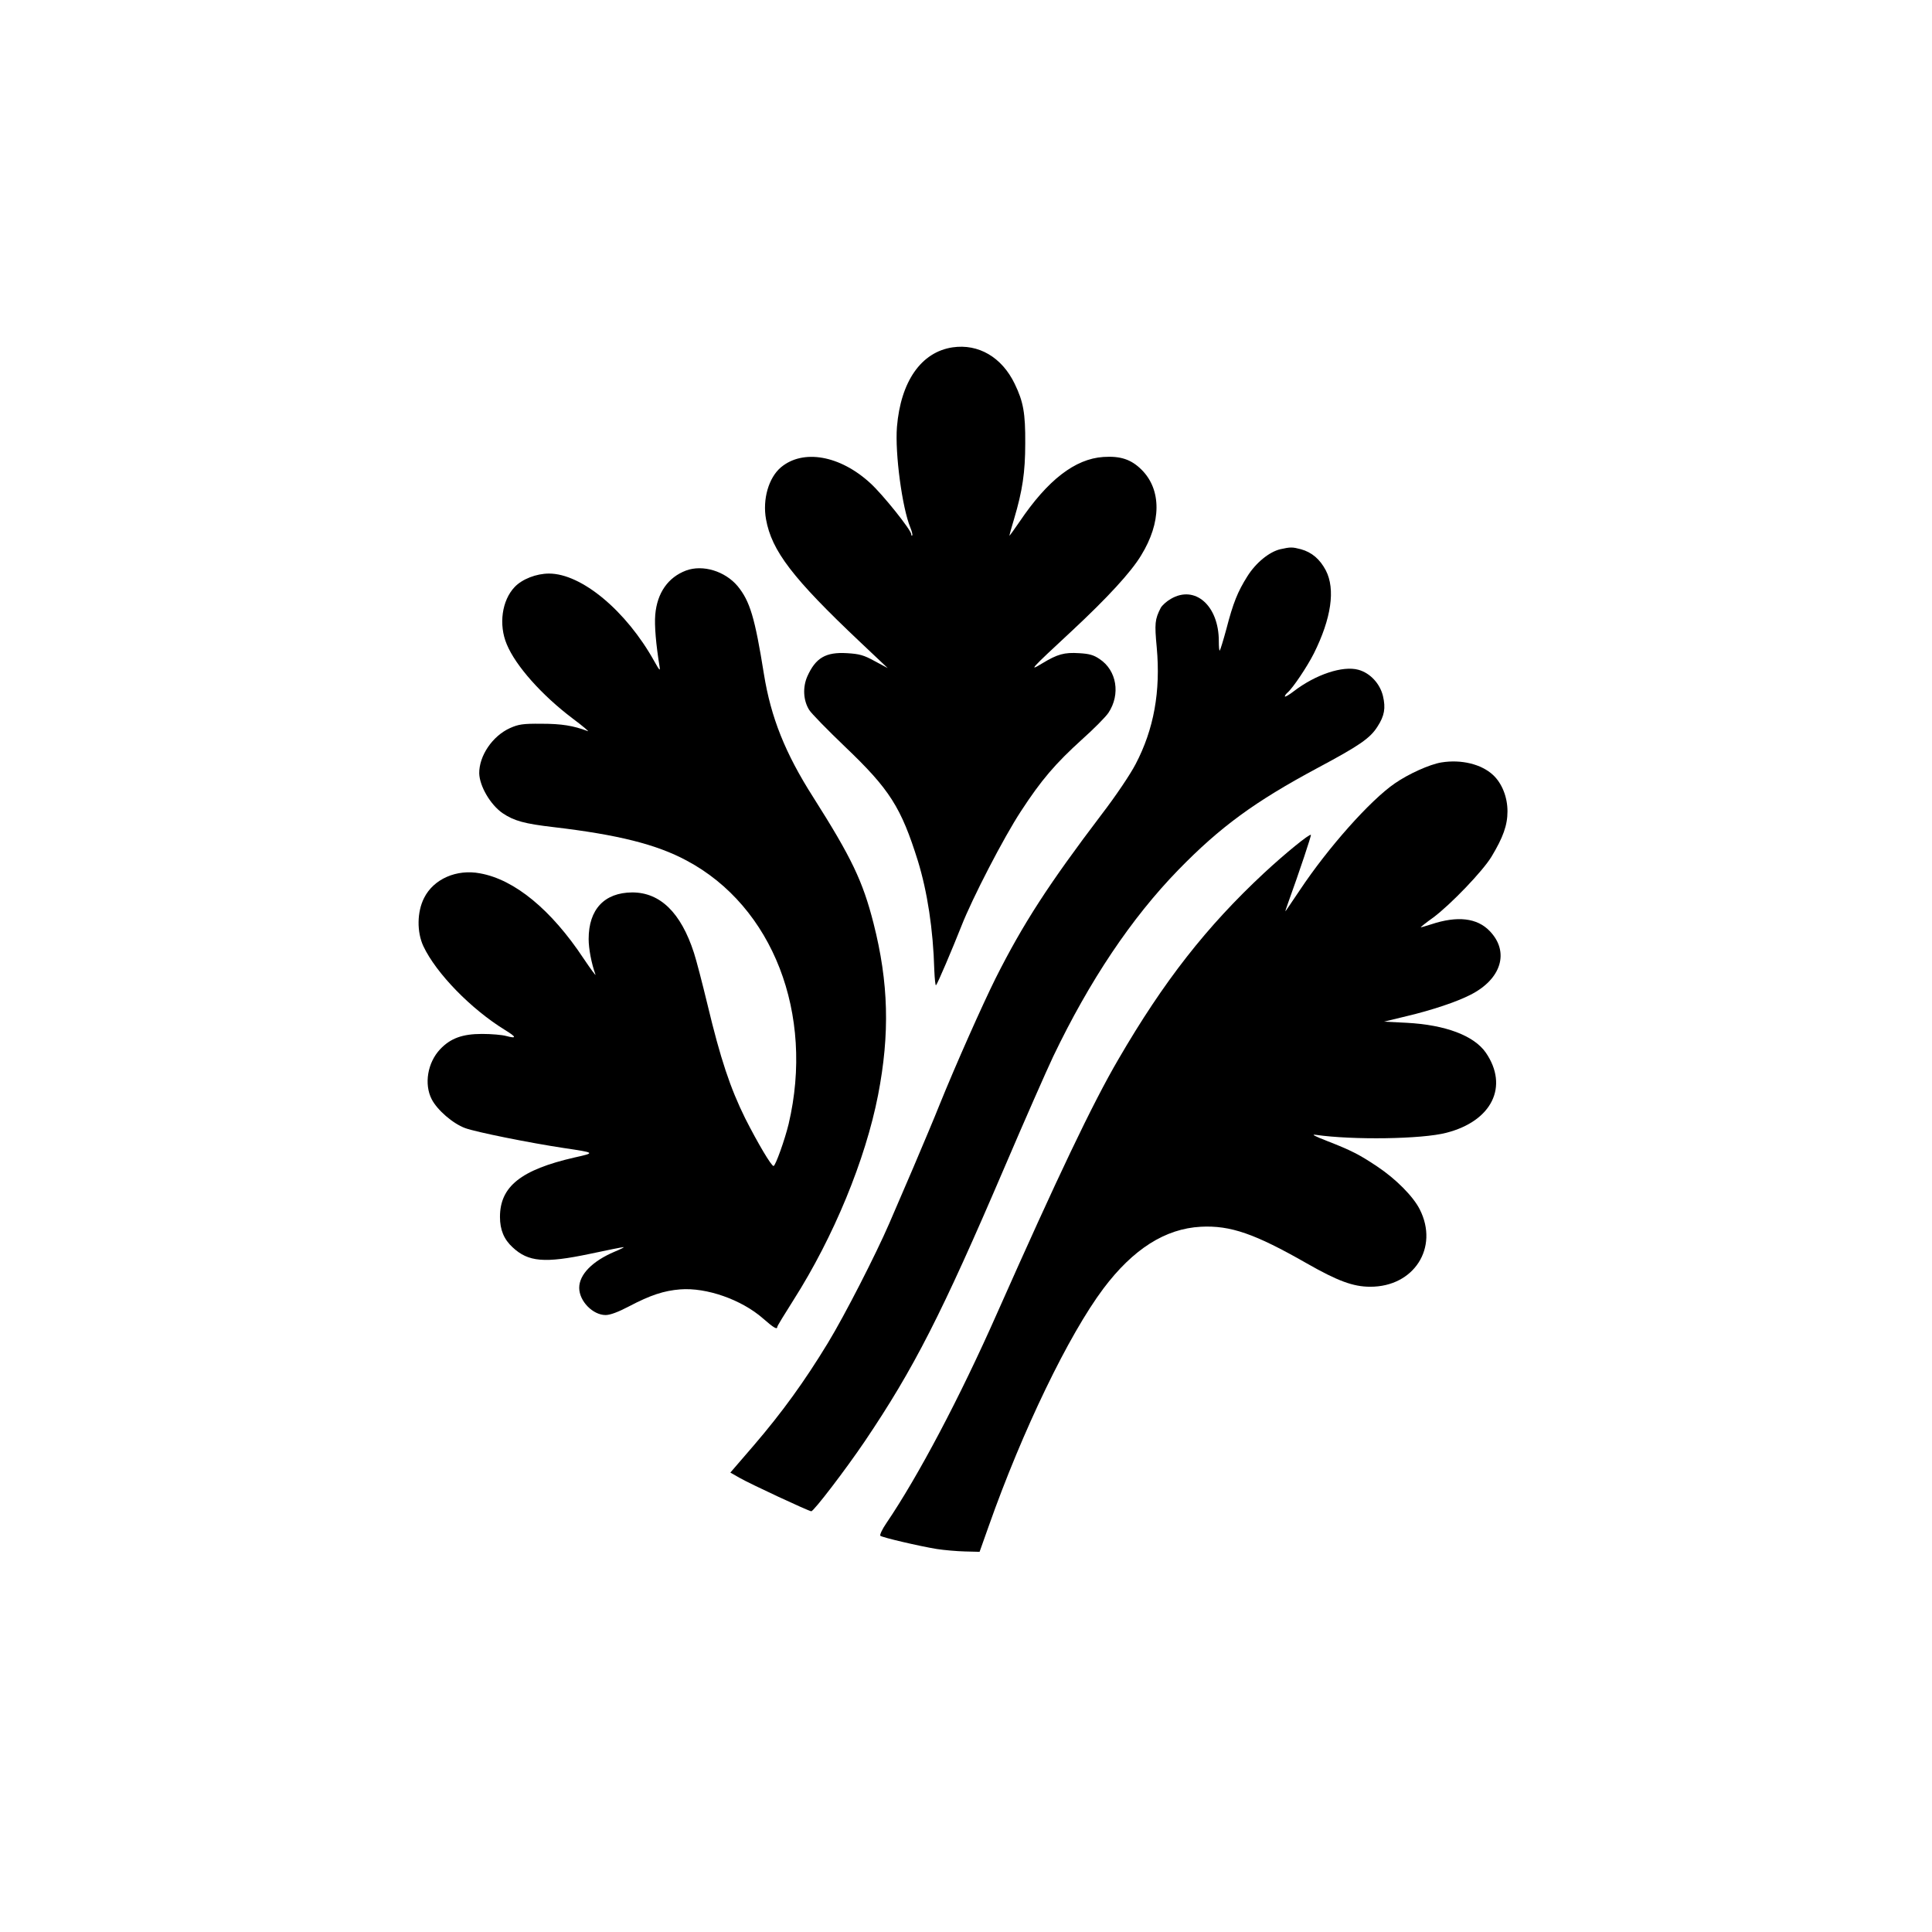 <?xml version="1.0" standalone="no"?>
<!DOCTYPE svg PUBLIC "-//W3C//DTD SVG 20010904//EN"
 "http://www.w3.org/TR/2001/REC-SVG-20010904/DTD/svg10.dtd">
<svg version="1.0" xmlns="http://www.w3.org/2000/svg"
 width="1024pt" height="1024pt" viewBox="0 0 1024 1024"
 preserveAspectRatio="xMidYMid meet">

<g transform="translate(0,1024) scale(0.1,-0.1)"
fill="#000000" stroke="none">
<path d="M5049 8399 c-167 -25 -275 -181 -295 -422 -11 -140 28 -430 71 -533
8 -20 13 -39 10 -42 -3 -3 -5 0 -5 6 0 22 -151 211 -217 271 -161 148 -357
182 -474 84 -65 -55 -98 -169 -79 -275 30 -167 140 -312 500 -652 l145 -137
-69 37 c-58 32 -81 38 -146 42 -114 7 -167 -25 -211 -123 -25 -57 -22 -127 10
-178 11 -18 96 -105 190 -195 237 -226 297 -321 386 -605 50 -163 81 -362 87
-579 2 -48 6 -84 9 -80 9 9 86 191 134 312 58 149 226 473 316 610 108 166
183 253 323 380 64 57 127 121 141 142 65 98 44 225 -47 285 -32 22 -56 28
-108 31 -79 5 -115 -5 -196 -54 -74 -45 -65 -34 156 171 190 177 315 313 368
401 108 175 109 348 3 454 -55 55 -112 74 -203 68 -150 -10 -295 -122 -444
-343 -30 -44 -54 -77 -54 -74 0 3 11 43 25 89 44 148 59 246 59 400 1 161 -10
221 -56 316 -68 141 -192 213 -329 193z"/>
<path d="M6786 7329 c-59 -14 -130 -72 -175 -144 -51 -81 -75 -140 -111 -279
-16 -59 -32 -111 -35 -114 -3 -3 -5 19 -5 50 0 188 -126 299 -254 224 -23 -13
-47 -35 -54 -48 -31 -61 -33 -82 -21 -210 21 -232 -15 -433 -112 -618 -28 -54
-106 -170 -179 -265 -283 -373 -417 -580 -563 -870 -72 -145 -212 -460 -297
-670 -26 -66 -90 -217 -140 -335 -51 -118 -108 -251 -127 -295 -71 -164 -235
-485 -325 -633 -124 -204 -242 -367 -392 -542 l-125 -145 51 -29 c52 -30 365
-176 378 -176 13 0 180 218 283 370 261 387 407 673 742 1455 106 248 222 511
257 585 193 403 415 734 663 989 222 228 405 362 739 541 221 118 278 157 317
219 37 57 44 98 29 162 -16 66 -68 122 -130 139 -83 23 -227 -25 -343 -114
-26 -20 -47 -32 -47 -27 0 5 7 14 15 21 27 23 102 134 139 207 92 185 115 340
63 440 -31 59 -74 96 -132 112 -46 12 -55 12 -109 0z"/>
<path d="M3636 7216 c-95 -36 -153 -118 -163 -234 -5 -58 4 -159 23 -276 4
-25 -1 -19 -28 29 -149 268 -386 465 -558 465 -67 0 -142 -29 -182 -71 -68
-71 -86 -200 -42 -304 47 -114 186 -270 349 -393 55 -41 91 -72 80 -67 -76 29
-139 39 -245 39 -99 1 -122 -3 -167 -23 -93 -42 -164 -147 -163 -240 2 -68 59
-166 124 -211 61 -41 116 -56 271 -74 339 -40 544 -91 704 -177 457 -243 678
-813 541 -1396 -20 -83 -70 -223 -80 -223 -12 0 -84 122 -150 252 -80 162
-131 315 -200 603 -28 116 -60 239 -72 275 -69 213 -179 320 -327 320 -148 -1
-231 -90 -231 -247 0 -52 15 -130 36 -188 4 -11 -24 27 -63 85 -171 258 -365
418 -548 451 -125 24 -247 -30 -297 -130 -38 -74 -39 -181 -4 -256 68 -144
253 -334 434 -445 60 -37 62 -46 5 -31 -21 6 -78 11 -128 11 -104 0 -167 -23
-222 -81 -67 -71 -86 -185 -45 -265 29 -57 112 -129 177 -153 56 -21 345 -79
525 -106 167 -25 167 -25 55 -50 -284 -65 -395 -154 -395 -315 0 -68 21 -119
67 -161 83 -78 170 -85 408 -35 93 20 174 36 180 36 5 -1 -16 -11 -47 -24
-118 -50 -188 -121 -188 -192 0 -70 72 -144 140 -144 24 0 67 16 124 46 114
60 185 83 271 90 139 11 325 -54 439 -154 57 -50 76 -61 76 -44 0 4 39 68 86
142 213 335 381 743 448 1086 63 325 56 596 -24 910 -57 224 -117 349 -320
669 -148 232 -224 422 -261 652 -48 300 -74 386 -139 466 -67 80 -185 116
-274 83z"/>
<path d="M7640 6199 c-62 -10 -175 -61 -247 -111 -130 -89 -354 -341 -503
-565 -40 -59 -74 -110 -76 -112 -3 -3 3 15 12 40 64 177 125 361 122 364 -7 7
-137 -99 -248 -202 -305 -284 -532 -574 -772 -987 -138 -236 -322 -623 -643
-1346 -198 -448 -418 -864 -587 -1113 -22 -32 -36 -62 -32 -67 11 -9 202 -54
299 -70 39 -6 106 -12 149 -13 l78 -2 48 135 c180 510 425 1016 608 1260 158
210 328 318 517 328 157 8 286 -37 561 -194 163 -93 246 -124 336 -124 232 -1
366 207 263 410 -34 68 -126 161 -225 227 -94 63 -139 86 -265 135 -69 27 -88
37 -60 33 194 -28 562 -23 691 11 242 62 332 246 209 425 -63 90 -213 147
-420 158 l-120 6 120 29 c135 32 266 76 338 113 165 83 209 228 103 338 -67
70 -171 82 -310 36 -31 -10 -56 -17 -56 -16 0 2 30 26 68 53 93 70 260 244
307 321 62 103 85 167 85 241 0 75 -29 148 -76 192 -62 58 -169 84 -274 67z"/>
</g>
</svg>
